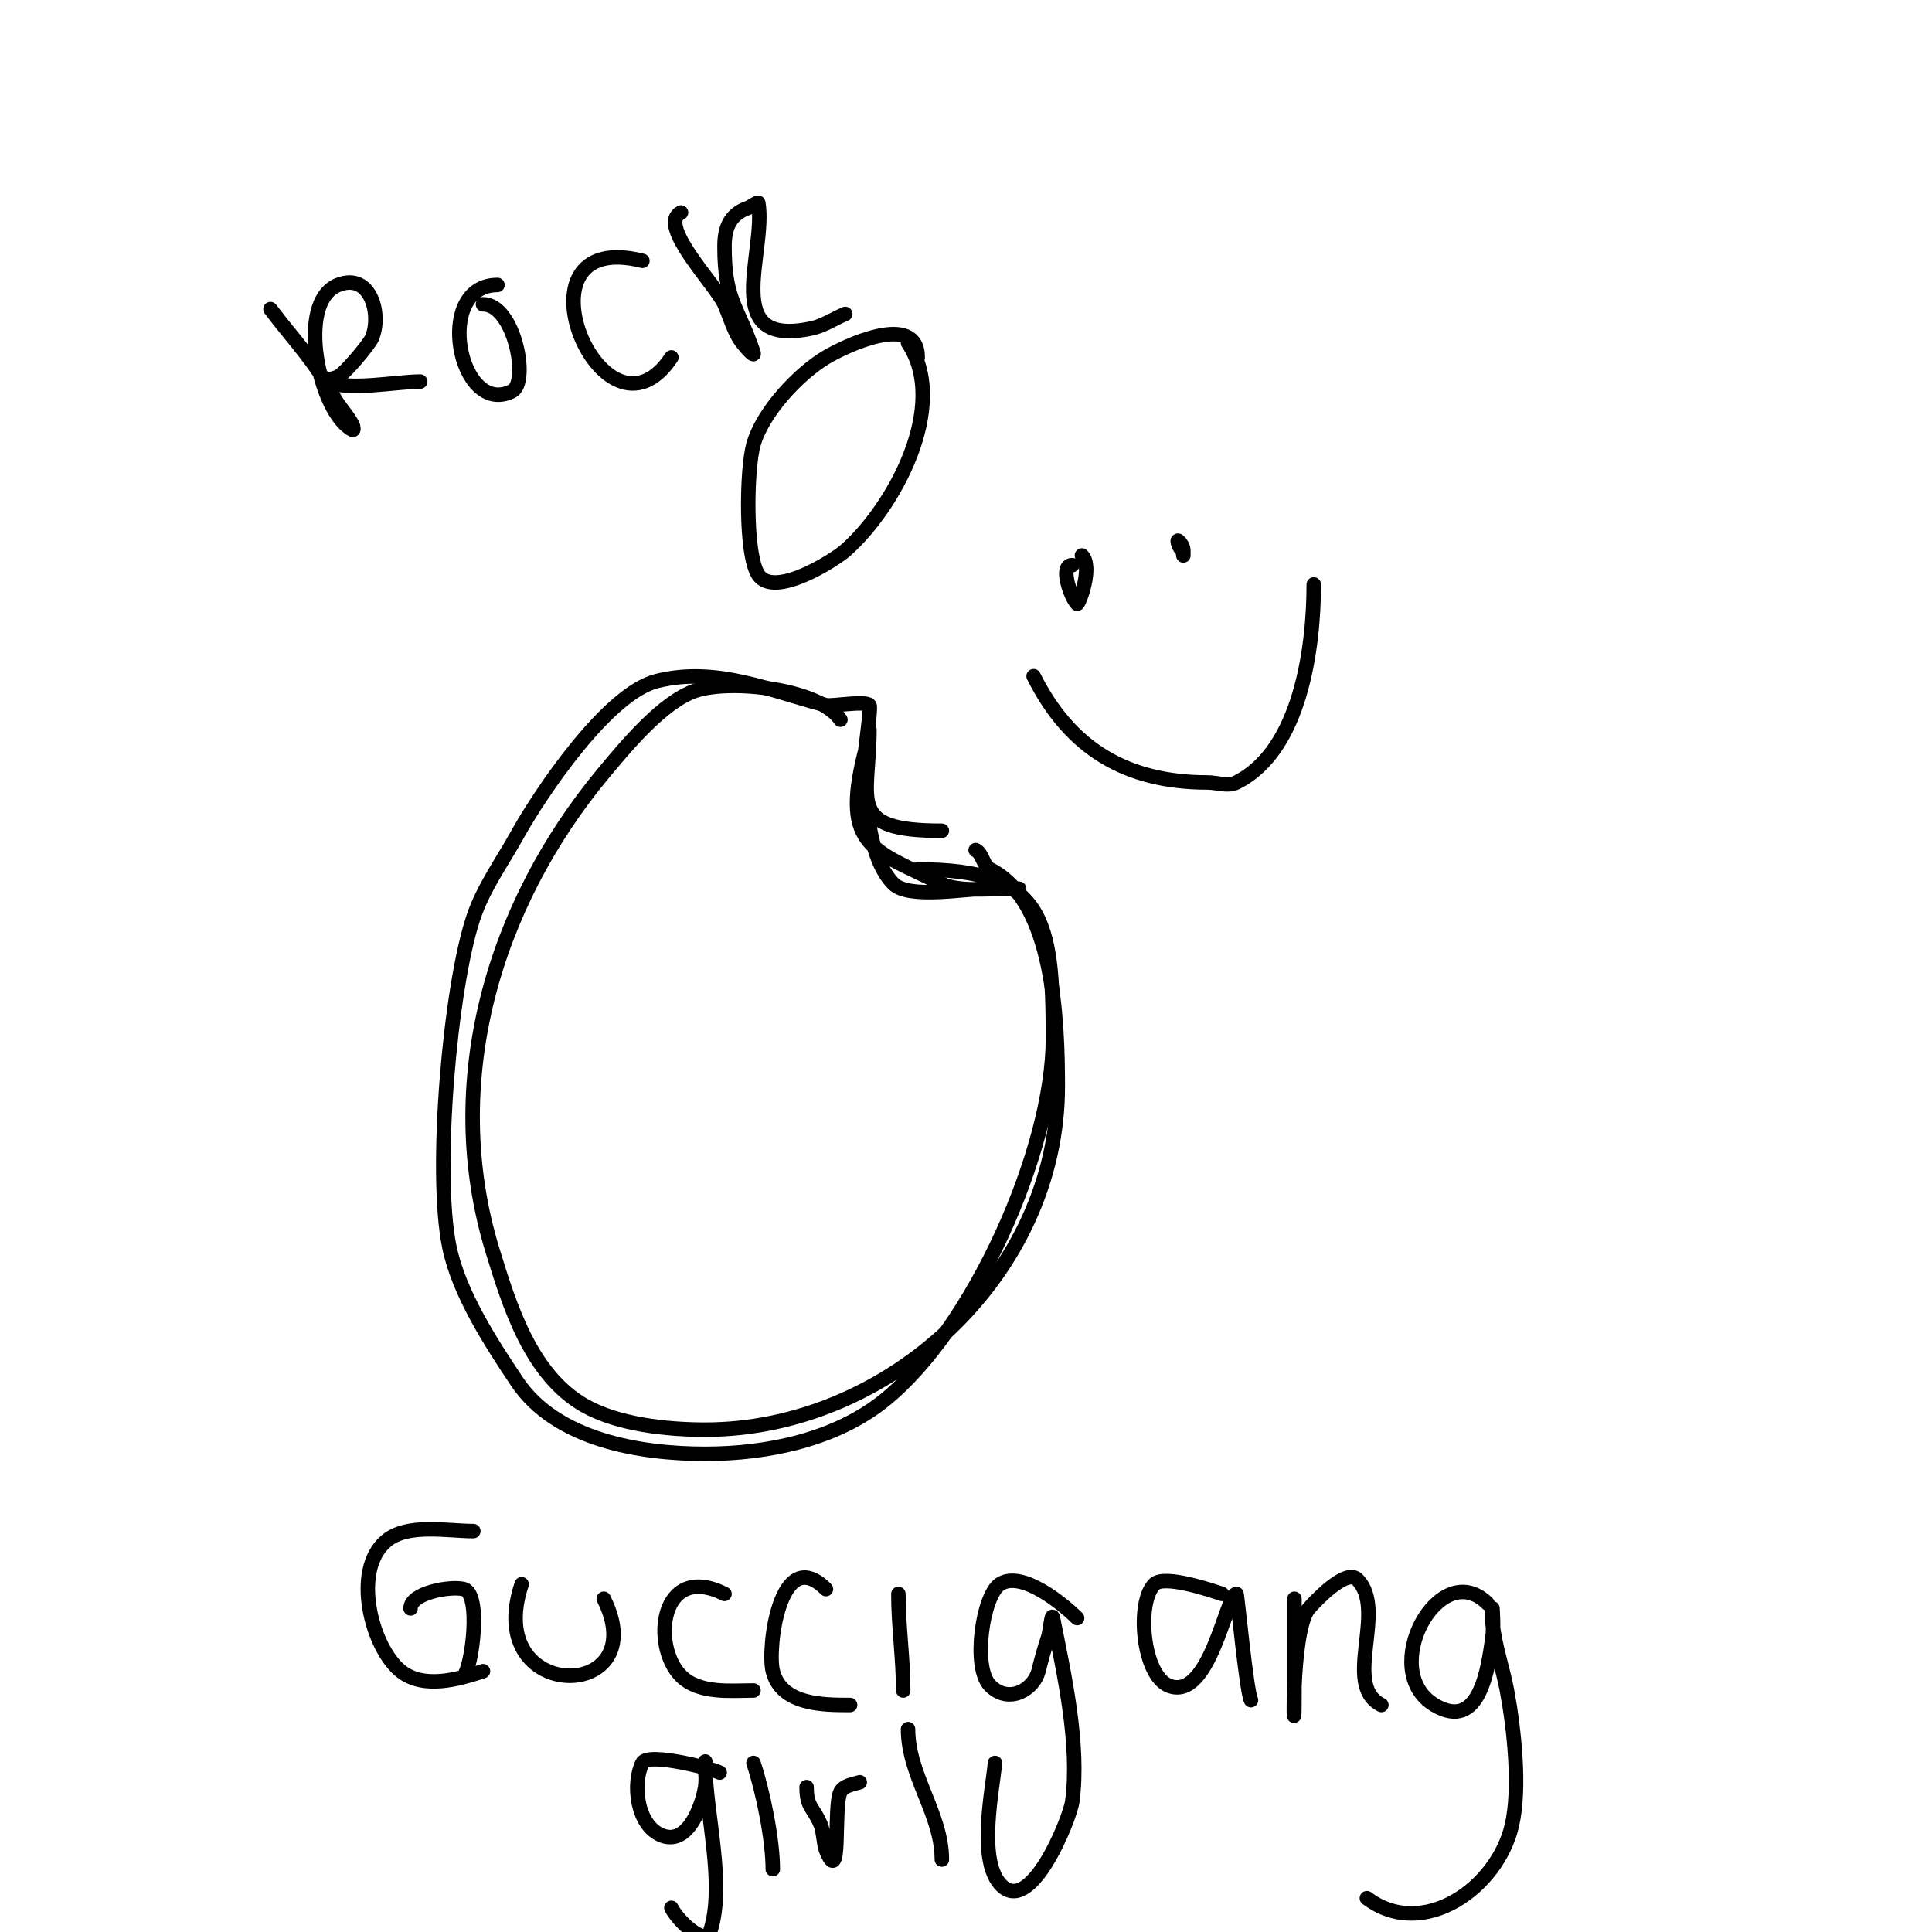 <svg viewBox='0 0 400 400' version='1.1' xmlns='http://www.w3.org/2000/svg' xmlns:xlink='http://www.w3.org/1999/xlink'><g fill='none' stroke='#000000' stroke-width='3' stroke-linecap='round' stroke-linejoin='round'><path d='M188,71c8.708,13.062 -3.033,34.279 -13,43c-2.215,1.938 -14.695,9.957 -18,5c-2.779,-4.168 -2.43,-21.994 -1,-27c1.914,-6.7 9.278,-14.567 15,-18c3.841,-2.305 19,-9.584 19,0'/><path d='M180,151c0,14.81 -5.048,21 15,21'/><path d='M174,149c-4.26,-6.389 -22.69,-8.437 -30,-6c-6.844,2.281 -14.567,11.68 -19,17c-22.886,27.463 -33.699,64.227 -23,99c3.495,11.359 7.876,25.643 19,32c6.95,3.971 17.245,5 25,5c37.997,0 73,-32.258 73,-71c0,-13.655 -0.79,-38.395 -14,-45c-1.491,-0.745 -1.509,-3.255 -3,-4'/><path d='M179,156c-4.892,19.569 1.971,19.986 16,27c3.359,1.68 10.077,1 14,1c0.667,0 2,0 2,0c0,0 -6.841,0 -7,0c-4.104,0 -15.849,2.151 -19,-1c-5.395,-5.395 -6,-18.207 -6,-26c0,-1.218 1.438,-10.562 1,-11c-0.982,-0.982 -7.797,0.301 -9,0c-10.97,-2.743 -22.448,-8.138 -35,-5c-10.082,2.521 -23.818,22.673 -29,32c-3.116,5.608 -6.949,10.846 -9,17c-4.855,14.565 -8.113,52.435 -5,68c1.96,9.801 8.806,20.21 14,28c8.129,12.193 25.613,15 39,15c12.832,0 26.866,-2.893 37,-11c18.479,-14.783 35,-52.027 35,-75'/><path d='M218,215c0,-24.76 -1.864,-35 -28,-35'/><path d='M98,317c-5.345,0 -13.61,-1.658 -18,2c-7.267,6.056 -3.065,22.148 3,27c4.741,3.793 12.026,1.658 17,0'/><path d='M96,347c1.705,-1.705 3.737,-17.066 0,-18c-2.746,-0.687 -11,0.773 -11,4'/><path d='M108,328c-8.319,24.956 27.772,24.545 17,3'/><path d='M150,330c-13.317,-6.658 -15.22,10.78 -9,17c3.756,3.756 10.347,3 15,3'/><path d='M171,329c-9.513,-9.513 -12.188,12.247 -11,17c1.757,7.028 10.503,7 16,7'/><path d='M186,330c0,6.784 1,13.29 1,20'/><path d='M185,318'/><path d='M223,335c-2.704,-2.704 -11.448,-10.035 -16,-7c-3.564,2.376 -5.731,17.269 -2,21c3.952,3.952 9.079,0.686 10,-3c0.589,-2.354 1.233,-4.698 2,-7c0.435,-1.304 0.73,-5.348 1,-4c2.329,11.644 5.577,26.17 4,38c-0.457,3.431 -8.757,24.283 -15,17c-4.553,-5.312 -1.5,-19.504 -1,-25'/><path d='M253,330c-2.304,-0.768 -11.957,-4.043 -14,-2c-3.779,3.779 -2.446,18.821 3,21c8.468,3.387 11.934,-19 14,-19c0.166,0 2.04,20.08 3,22'/><path d='M268,331c0,4 0,8 0,12c0,1.333 0,2.667 0,4c0,1.333 0,2.667 0,4c0,14.714 -1.024,-13.305 3,-18c0.911,-1.063 7.622,-8.378 10,-6c6.335,6.335 -3.255,21.872 5,26'/><path d='M308,332c-9.968,-9.968 -22.891,13.865 -11,21c9.463,5.678 11.123,-7.862 12,-14c0.283,-1.98 0,-6 0,-6c0,0 -0.1,2.005 0,3c0.475,4.749 2.12,9.309 3,14c1.463,7.802 2.83,20.222 1,28c-3.032,12.885 -18.339,23.746 -30,15'/><path d='M149,367c-0.969,-0.646 -14.832,-4.335 -16,-2c-2.1,4.2 -1.232,12.907 4,15c5.47,2.188 8.363,-6.177 9,-10c0.274,-1.644 0,-6.667 0,-5c0,10.368 4.295,25.115 1,35c-0.994,2.983 -6.594,-2.187 -8,-5'/><path d='M156,365c1.942,5.827 4,15.814 4,22'/><path d='M156,360'/><path d='M167,370c0,4.393 1.43,4.074 3,8c0.423,1.056 0.577,3.944 1,5c3.321,8.303 1.481,-8.963 3,-12c0.698,-1.396 2.894,-1.631 4,-2'/><path d='M188,358c0,9.579 7,17.589 7,27'/><path d='M56,64c4.622,6.163 9.613,11.226 13,18c1.02,2.04 3.007,4.014 4,6c0.149,0.298 0.298,1.149 0,1c-6.809,-3.404 -11.929,-26.428 -3,-30c6.775,-2.71 9.059,6.195 7,11c-0.542,1.264 -5.492,7.246 -7,8c-0.667,0.333 -2.667,0.667 -2,1c4.015,2.007 14.228,0 19,0'/><path d='M103,59c-13.374,0 -7.994,27.497 3,22c3.666,-1.833 0.482,-18 -6,-18'/><path d='M133,54c-28.319,-7.08 -8.08,41.12 6,20'/><path d='M141,44c-5.067,2.534 7.233,15.024 9,19c0.772,1.736 1.822,5.037 3,7c0.728,1.213 3.447,4.342 3,3c-3.222,-9.667 -6,-10.595 -6,-22c0,-3.729 1.066,-6.689 5,-8c0.289,-0.096 1.957,-1.26 2,-1c1.722,10.333 -8.173,30.108 11,26c2.482,-0.532 4.667,-2 7,-3'/><path d='M224,115c2.365,2.365 -0.693,10.307 -1,10c-1.264,-1.264 -3.728,-8 -1,-8'/><path d='M245,114c-0.745,0 -1.527,-2.527 -1,-2c1.149,1.149 1,1.769 1,3'/><path d='M214,140c7.533,15.066 19.29,22 36,22c2,0 4.211,0.894 6,0c13.336,-6.668 16,-28.074 16,-41'/></g>
</svg>
